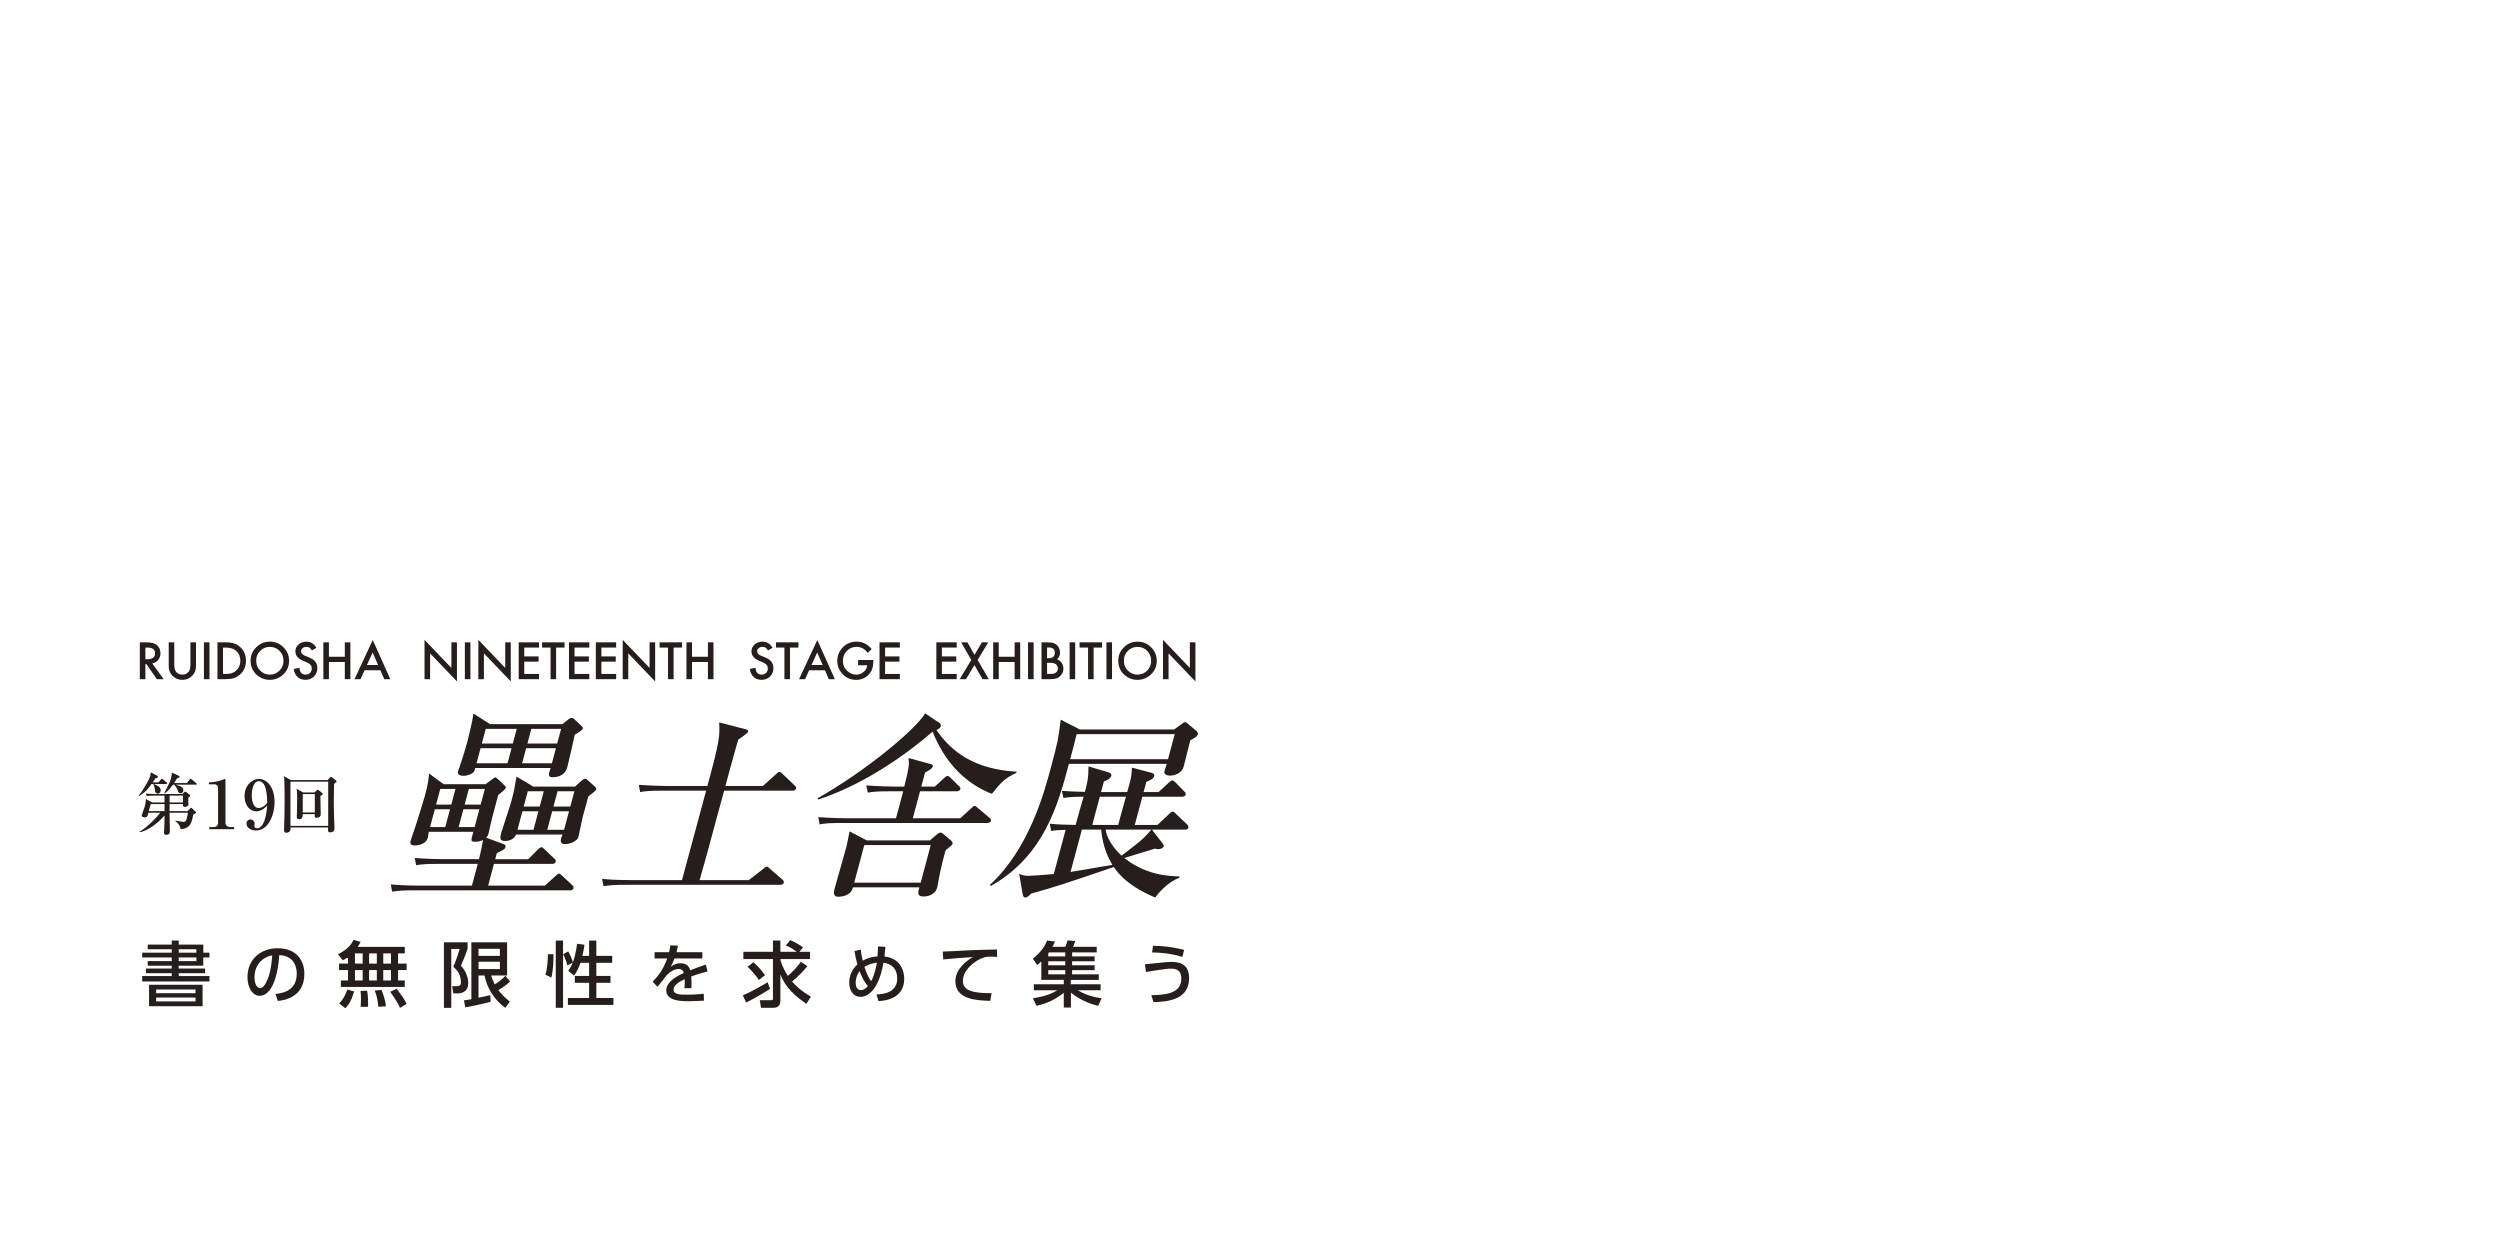 <?xml version="1.0" encoding="UTF-8"?>
<svg id="_レイヤー_2" data-name="レイヤー 2" xmlns="http://www.w3.org/2000/svg" width="148mm" height="73.212mm" viewBox="0 0 419.528 207.529">
  <defs>
    <style>
      .cls-1 {
        fill: none;
      }

      .cls-2 {
        fill: #251e1c;
      }
    </style>
  </defs>
  <g id="_レイヤー_1-2" data-name="レイヤー 1">
    <rect class="cls-1" width="419.528" height="207.529"/>
    <g>
      <g>
        <path class="cls-2" d="M25.56,111.339l1.913,2.635h-1.141l-1.766-2.53h-.168v2.53h-.934v-6.182h1.094c.816,0,1.406.154,1.77.46.4.342.601.793.601,1.354,0,.438-.126.814-.377,1.129s-.582.517-.992.604ZM24.399,110.631h.296c.884,0,1.325-.337,1.325-1.013,0-.632-.43-.949-1.289-.949h-.332v1.962Z"/>
        <path class="cls-2" d="M29.244,107.792v3.721c0,.531.086.918.26,1.164.259.355.623.532,1.093.532.473,0,.839-.177,1.098-.532.173-.237.26-.625.26-1.164v-3.721h.934v3.98c0,.651-.203,1.188-.609,1.609-.456.47-1.017.705-1.682.705s-1.224-.235-1.678-.705c-.405-.421-.608-.958-.608-1.609v-3.98h.934Z"/>
        <path class="cls-2" d="M35.154,107.792v6.182h-.933v-6.182h.933Z"/>
        <path class="cls-2" d="M36.492,113.974v-6.182h1.298c.621,0,1.112.062,1.473.184.388.12.738.325,1.054.613.638.582.957,1.347.957,2.294s-.333,1.719-.997,2.306c-.334.293-.684.498-1.049.612-.342.115-.826.172-1.454.172h-1.281ZM37.426,113.097h.42c.419,0,.768-.044,1.045-.132.277-.094.528-.242.753-.445.459-.419.688-.965.688-1.637,0-.678-.227-1.228-.681-1.65-.408-.376-1.01-.564-1.806-.564h-.42v4.428Z"/>
        <path class="cls-2" d="M42.051,110.855c0-.87.319-1.618.957-2.242.635-.625,1.398-.937,2.29-.937.881,0,1.637.315,2.267.945.633.63.948,1.387.948,2.27,0,.889-.317,1.643-.952,2.262-.639.622-1.408.933-2.311.933-.798,0-1.515-.276-2.15-.829-.699-.611-1.049-1.412-1.049-2.402ZM42.992,110.865c0,.683.229,1.244.688,1.684.456.44.983.66,1.581.66.648,0,1.196-.224,1.642-.672.446-.453.669-1.005.669-1.656,0-.659-.221-1.211-.661-1.656-.438-.448-.979-.672-1.625-.672s-1.187.224-1.63.672c-.443.442-.664.989-.664,1.64Z"/>
        <path class="cls-2" d="M53.095,108.709l-.757.448c-.142-.245-.276-.405-.404-.48-.134-.085-.306-.128-.517-.128-.259,0-.474.074-.645.22-.171.145-.256.326-.256.545,0,.302.224.545.672.729l.617.252c.502.203.869.451,1.101.743.232.292.349.651.349,1.076,0,.569-.189,1.039-.568,1.411-.382.374-.855.561-1.422.561-.536,0-.979-.16-1.329-.479-.344-.319-.56-.767-.645-1.343l.945-.208c.042.363.117.614.224.753.192.267.473.4.841.4.291,0,.533-.098.725-.292.192-.195.289-.441.289-.74,0-.12-.018-.23-.051-.33s-.085-.192-.156-.276c-.07-.084-.162-.163-.273-.236-.112-.073-.246-.144-.4-.21l-.597-.248c-.847-.357-1.27-.88-1.27-1.568,0-.464.178-.853.532-1.165.355-.314.797-.472,1.325-.472.713,0,1.27.346,1.67,1.037Z"/>
        <path class="cls-2" d="M55.196,110.21h2.667v-2.418h.933v6.182h-.933v-2.887h-2.667v2.887h-.933v-6.182h.933v2.418Z"/>
        <path class="cls-2" d="M63.831,112.473h-2.646l-.688,1.501h-1.005l3.059-6.57,2.951,6.57h-1.021l-.648-1.501ZM63.45,111.596l-.916-2.102-.961,2.102h1.877Z"/>
        <path class="cls-2" d="M71.241,113.974v-6.603l4.508,4.717v-4.296h.934v6.559l-4.509-4.705v4.328h-.933Z"/>
        <path class="cls-2" d="M78.942,107.792v6.182h-.933v-6.182h.933Z"/>
        <path class="cls-2" d="M80.273,113.974v-6.603l4.509,4.717v-4.296h.933v6.559l-4.508-4.705v4.328h-.934Z"/>
        <path class="cls-2" d="M90.453,108.669h-2.478v1.485h2.406v.877h-2.406v2.066h2.478v.877h-3.411v-6.182h3.411v.877Z"/>
        <path class="cls-2" d="M93.321,108.669v5.305h-.933v-5.305h-1.421v-.877h3.771v.877h-1.418Z"/>
        <path class="cls-2" d="M98.892,108.669h-2.478v1.485h2.406v.877h-2.406v2.066h2.478v.877h-3.411v-6.182h3.411v.877Z"/>
        <path class="cls-2" d="M103.4,108.669h-2.478v1.485h2.406v.877h-2.406v2.066h2.478v.877h-3.411v-6.182h3.411v.877Z"/>
        <path class="cls-2" d="M104.498,113.974v-6.603l4.508,4.717v-4.296h.934v6.559l-4.509-4.705v4.328h-.933Z"/>
        <path class="cls-2" d="M113.037,108.669v5.305h-.933v-5.305h-1.421v-.877h3.771v.877h-1.418Z"/>
        <path class="cls-2" d="M116.131,110.21h2.666v-2.418h.933v6.182h-.933v-2.887h-2.666v2.887h-.934v-6.182h.934v2.418Z"/>
        <path class="cls-2" d="M129.632,108.709l-.757.448c-.142-.245-.276-.405-.404-.48-.134-.085-.306-.128-.517-.128-.26,0-.475.074-.645.22-.171.145-.257.326-.257.545,0,.302.225.545.673.729l.616.252c.502.203.869.451,1.102.743s.349.651.349,1.076c0,.569-.19,1.039-.569,1.411-.382.374-.855.561-1.421.561-.537,0-.979-.16-1.329-.479-.345-.319-.56-.767-.645-1.343l.944-.208c.043.363.117.614.225.753.192.267.473.4.841.4.291,0,.532-.098.725-.292.192-.195.288-.441.288-.74,0-.12-.017-.23-.05-.33s-.086-.192-.156-.276c-.071-.084-.162-.163-.274-.236s-.245-.144-.4-.21l-.597-.248c-.846-.357-1.27-.88-1.27-1.568,0-.464.178-.853.533-1.165.354-.314.797-.472,1.325-.472.713,0,1.27.346,1.67,1.037Z"/>
        <path class="cls-2" d="M132.568,108.669v5.305h-.933v-5.305h-1.421v-.877h3.771v.877h-1.418Z"/>
        <path class="cls-2" d="M138.432,112.473h-2.646l-.688,1.501h-1.005l3.059-6.57,2.951,6.57h-1.021l-.648-1.501ZM138.051,111.596l-.916-2.102-.961,2.102h1.877Z"/>
        <path class="cls-2" d="M143.996,110.755h2.555v.204c0,.465-.055.876-.164,1.233-.107.331-.287.641-.541.929-.573.646-1.304.969-2.189.969-.865,0-1.605-.312-2.223-.937-.616-.627-.925-1.38-.925-2.258,0-.897.313-1.658.941-2.282.627-.627,1.391-.941,2.29-.941.482,0,.934.099,1.354.295.4.197.794.516,1.181.958l-.665.637c-.507-.675-1.125-1.013-1.854-1.013-.654,0-1.202.226-1.646.677-.443.443-.665.998-.665,1.666,0,.688.247,1.256.741,1.702.462.414.962.621,1.501.621.46,0,.872-.154,1.237-.463.366-.312.57-.684.613-1.118h-1.542v-.877Z"/>
        <path class="cls-2" d="M151.005,108.669h-2.478v1.485h2.406v.877h-2.406v2.066h2.478v.877h-3.411v-6.182h3.411v.877Z"/>
        <path class="cls-2" d="M160.542,108.669h-2.479v1.485h2.406v.877h-2.406v2.066h2.479v.877h-3.411v-6.182h3.411v.877Z"/>
        <path class="cls-2" d="M162.99,110.743l-1.702-2.951h1.062l1.181,2.094,1.241-2.094h1.069l-1.782,2.951,1.87,3.231h-1.045l-1.369-2.366-1.41,2.366h-1.057l1.942-3.231Z"/>
        <path class="cls-2" d="M167.599,110.21h2.667v-2.418h.933v6.182h-.933v-2.887h-2.667v2.887h-.933v-6.182h.933v2.418Z"/>
        <path class="cls-2" d="M173.452,107.792v6.182h-.934v-6.182h.934Z"/>
        <path class="cls-2" d="M174.776,113.974v-6.182h.929c.414,0,.744.032.989.096.248.064.458.172.629.324.173.158.311.354.412.589.104.237.156.478.156.721,0,.443-.17.818-.509,1.125.329.112.588.308.777.588.192.278.288.601.288.969,0,.483-.171.892-.513,1.225-.205.206-.437.348-.692.428-.28.078-.632.116-1.053.116h-1.414ZM175.71,110.447h.292c.347,0,.601-.077.763-.23.161-.153.242-.379.242-.679,0-.291-.083-.512-.248-.663-.166-.15-.406-.226-.721-.226h-.328v1.798ZM175.71,113.097h.576c.422,0,.731-.083.929-.248.208-.179.312-.406.312-.681,0-.267-.101-.491-.301-.673-.194-.179-.543-.268-1.045-.268h-.472v1.87Z"/>
        <path class="cls-2" d="M180.428,107.792v6.182h-.933v-6.182h.933Z"/>
        <path class="cls-2" d="M183.522,108.669v5.305h-.933v-5.305h-1.421v-.877h3.771v.877h-1.418Z"/>
        <path class="cls-2" d="M186.61,107.792v6.182h-.934v-6.182h.934Z"/>
        <path class="cls-2" d="M187.656,110.855c0-.87.319-1.618.957-2.242.635-.625,1.398-.937,2.29-.937.881,0,1.637.315,2.267.945.633.63.948,1.387.948,2.27,0,.889-.317,1.643-.952,2.262-.639.622-1.408.933-2.311.933-.798,0-1.515-.276-2.15-.829-.699-.611-1.049-1.412-1.049-2.402ZM188.598,110.865c0,.683.229,1.244.688,1.684.456.44.983.66,1.581.66.648,0,1.196-.224,1.642-.672.446-.453.669-1.005.669-1.656,0-.659-.221-1.211-.661-1.656-.438-.448-.979-.672-1.625-.672s-1.187.224-1.63.672c-.443.442-.664.989-.664,1.64Z"/>
        <path class="cls-2" d="M195.162,113.974v-6.603l4.508,4.717v-4.296h.934v6.559l-4.509-4.705v4.328h-.933Z"/>
      </g>
      <g>
        <g>
          <path class="cls-2" d="M27.872,131.567h-2.01c.564.282.688.339.768.407.136.113.339.338.339.632,0,.057-.022.565-.485.565-.418,0-.452-.328-.475-.553-.034-.396-.09-.621-.293-1.05h-.294c-.542.768-.926,1.31-2.101,2.033l-.057-.057c.554-.655,1.491-2.27,1.751-2.823.09-.192.26-.553.282-1.118l1.129.599c.079.045.079.124.079.147,0,.067-.022.113-.079.135s-.282.113-.327.124c-.136.181-.181.249-.486.689h.972l.406-.474c.057-.057.113-.136.181-.136.057,0,.136.057.203.113l.554.475c.057.045.112.102.112.169,0,.113-.09.124-.169.124ZM32.829,136.467c-.045.034-.351.192-.406.226-.237,1.276-.44,2.371-2.135,2.439,0-.169-.102-.824-.869-1.344v-.079c.327.057,1.22.214,1.355.214.395,0,.451-.214.496-.35.158-.531.227-.881.26-1.186h-3.071c0,.407.045,2.405.045,2.857,0,.485,0,.847-.62.847-.158,0-.373-.045-.373-.406,0-.011.034-.44.045-.497.045-.621.045-1.569.057-2.349-1.287,1.524-2.992,2.608-4.144,2.812l-.057-.102c.824-.406,2.394-1.795,3.478-3.162h-1.987c-.158.599-.192.779-.632.779-.091,0-.497-.057-.497-.328,0-.022.136-.406.203-.598.485-1.299.485-1.604.497-2.168l1.038.587h2.101l-.012-1.152h-1.738c-.779,0-.994.045-1.22.079l-.181-.417c.531.045,1.073.068,1.604.068h4.528l.361-.328c.045-.034.09-.068.135-.068.057,0,.124.045.17.079l.575.463c.046.034.091.068.091.136,0,.056-.034.09-.057.113-.034.034-.237.214-.271.26v.7c0,.034.022.361.022.396,0,.373-.485.418-.61.418-.35,0-.327-.294-.315-.475h-2.236c-.011.373-.011.757-.011,1.186h2.992l.485-.463c.045-.045.09-.113.146-.113s.113.079.17.124l.553.52c.057.045.091.113.091.158,0,.056-.012.09-.057.124ZM27.612,134.932h-2.314c-.124.361-.237.802-.328,1.186h2.643v-1.186ZM32.851,131.68h-3.398c.496.158.79.226.982.361.226.158.339.339.339.587,0,.327-.249.497-.475.497-.316,0-.396-.214-.587-.768-.046-.125-.271-.463-.475-.678h-.215c-.677.971-1.163,1.299-1.399,1.468l-.057-.067c.971-1.886,1.084-2.101,1.22-2.902.011-.079.056-.44.067-.52l1.186.542c.057.022.102.079.102.124,0,.147-.102.215-.44.305-.181.316-.305.508-.485.779h2.146l.451-.576c.102-.124.124-.147.17-.147.057,0,.102.034.214.125l.712.587c.057.045.112.09.112.169,0,.102-.102.113-.169.113ZM30.695,133.509h-2.236v1.152h2.236v-1.152Z"/>
          <path class="cls-2" d="M35.127,138.793h.733c.384,0,.734-.237.734-.711v-5.883c0-.271-.215-.576-.564-.576h-.982v-.328c1.344-.045,2.179-.384,2.326-.44.045-.022.35-.146.384-.146.057,0,.079.045.079.135v7.26c0,.339.305.689.847.689h.609v.361h-4.166v-.361Z"/>
          <path class="cls-2" d="M43.002,136.162c-1.005,0-1.965-.949-1.965-2.552,0-1.875,1.321-2.902,2.405-2.902,1.141,0,2.631,1.106,2.631,3.884,0,2.225-1.084,4.776-3.116,4.776-.881,0-1.592-.485-1.592-1.151,0-.418.271-.7.654-.7.361,0,.712.293.712.723,0,.057-.045.327-.045.384,0,.305.293.373.485.373.429,0,1.456-.474,1.659-3.816-.632.7-1.32.982-1.829.982ZM43.432,131.093c-.903,0-1.186,1.4-1.186,2.382,0,1.163.395,2.123,1.14,2.123.102,0,.802,0,1.457-.87-.034-1.186-.102-3.636-1.411-3.636Z"/>
          <path class="cls-2" d="M56.058,131.544c-.011.779-.045,2.01-.045,3.071,0,.587.012,1.106.022,1.615.012.44.091,2.349.091,2.744,0,.181,0,.7-.723.7-.384,0-.384-.226-.339-.813h-6.312c.012.237.012.417-.045.531-.102.192-.429.35-.678.35-.35,0-.372-.283-.361-.531.079-1.784.079-3.5.091-4.697.011-.768-.012-3.196-.057-3.817-.022-.214-.045-.316-.09-.474l1.196.678h6.165l.396-.418c.045-.057.102-.124.169-.124.057,0,.125.067.17.102l.621.463c.079.056.158.135.158.192,0,.09-.158.214-.43.429ZM55.076,131.172h-6.334v7.418h6.334v-7.418ZM53.766,133.554c-.011.497.057,2.71.057,3.162,0,.463-.666.52-.7.52-.169,0-.305-.09-.305-.237,0-.068.011-.327.011-.384h-2.021c0,.35,0,.858-.621.858-.26,0-.384-.146-.384-.361,0-.09.022-.497.022-.576.034-1.423.045-2.066.045-2.642,0-1.084-.045-1.231-.124-1.536l1.118.621h1.919l.351-.339c.056-.045.102-.113.169-.113s.146.056.215.113l.52.418c.067.056.124.124.124.203,0,.135-.294.26-.396.293ZM52.829,133.249h-2.021v3.094h2.021v-3.094Z"/>
        </g>
        <g>
          <path class="cls-2" d="M81.474,131.602l.975-.723c.257-.196.557-.426.658-.426.103,0,.381.23.49.328l1.137,1.084c.16.164.177.229.15.328-.07.262-.627.69-1.277,1.215l-.985,3.678c-.238.887-.575,2.528-.602,2.627-.149.559-.253.689-.433.854l2.998,1.117c.186.065.304.262.242.492-.088.329-.515.525-1.454.985l-.272,1.018h5.542l1.577-1.576c.095-.098.421-.426.624-.426.17,0,.255.066.55.361l1.651,1.576c.169.132.262.296.208.493-.088.328-.403.361-.607.361h-9.757l-.977,3.645h9.52l1.748-1.576c.36-.328.454-.427.625-.427.17,0,.22.065.549.36l1.685,1.577c.16.164.252.328.199.524-.079.297-.394.329-.598.329h-26.109c-2.073,0-2.848.099-3.732.229l-.22-1.215c1.987.197,4.401.197,4.775.197h8.839l.977-3.645h-6.595c-2.074,0-2.84.065-3.733.229l-.252-1.215c2.03.164,4.435.196,4.809.196h5.983c.203-.886.609-2.528.658-3.217-.307.131-.657.295-1.234.295-.884,0-.807-.164-.368-1.674h-7.479c-.01.164-.126.854-.161.985-.353,1.314-2.12,1.314-2.188,1.314-.85,0-.795-.46-.706-.789.079-.295.689-2.069.829-2.463.84-2.627,1.419-4.531,1.577-5.123.536-2.003.604-2.758.688-3.71l2.439,1.805h7.038ZM72.97,135.805l-.801,2.989h2.55l.801-2.989h-2.55ZM73.885,132.39l-.704,2.627h2.55l.704-2.627h-2.55ZM94.374,121.521l.865-.689c.18-.164.437-.361.708-.361.238,0,.364.164.584.361l1.027.985c.075.099.312.23.259.427-.062.229-.395.459-1.369,1.051-.248,1.182-.948,4.302-1.23,5.353-.193.722-.679,1.773-2.514,1.773-.851,0-.633-.559-.302-1.543h-12.646c-.132.492-.141.525-.286.689-.198.23-.915.624-1.697.624-.374,0-1.096-.098-.92-.754.018-.066.235-.625.262-.723.567-1.609,1.139-3.613,1.314-4.27.281-1.051.847-3.415,1.02-4.696l2.789,1.773h12.137ZM79.648,138.794l.801-2.989h-2.686l-.801,2.989h2.686ZM80.66,135.017l.704-2.627h-2.686l-.704,2.627h2.686ZM80.644,125.56l-.677,2.528h5.201l.677-2.528h-5.201ZM81.516,122.308l-.659,2.463h5.201l.659-2.463h-5.201ZM96.496,131.996l1.166-1.051c.095-.098.377-.263.547-.263s.33.165.549.36l1.07.953c.075.098.295.295.242.492-.044.164-.857.789-1.37,1.182-.107.525-.187.821-.933,3.481-.097.36-.508,2.528-.64,3.021-.149.559-.176.658-.629.953-.745.493-1.434.525-1.672.525-.34,0-.9-.066-.671-.919.035-.131.053-.197.253-.69h-7.819c-.211.789-1.242,1.084-1.718,1.084-.952,0-1.061-.23-.735-1.445.088-.329,1.451-4.401,1.672-5.221.475-1.773.52-2.069.87-4.137l2.814,1.674h7.003ZM87.671,136.134l-.836,3.12h2.686l.836-3.12h-2.686ZM92.614,128.088l.677-2.528h-4.997l-.677,2.528h4.997ZM88.568,132.785l-.687,2.561h2.686l.687-2.561h-2.686ZM93.503,124.772l.659-2.463h-4.997l-.659,2.463h4.997ZM94.654,139.254l.836-3.12h-2.822l-.836,3.12h2.822ZM95.701,135.346l.687-2.561h-2.822l-.687,2.561h2.822Z"/>
          <path class="cls-2" d="M130.921,148.481h-25.906c-2.073,0-2.848.098-3.732.229l-.253-1.215c2.021.196,4.436.196,4.81.196h8.602c.633-2.363,3.482-12.872,4.055-15.006h-7.31c-2.108,0-2.84.066-3.768.23l-.219-1.215c2.03.164,4.435.197,4.809.197h6.698c1.996-7.324,2.125-8.44,1.976-10.672l4.417,1.149c.195.033.509.131.43.426-.079.296-1.42,1.117-1.644,1.314-.315,1.051-1.088,3.809-1.599,5.713l-.555,2.07h6.289l2.151-1.938c.223-.197.42-.427.624-.427.238,0,.355.197.55.361l2.03,1.938c.16.165.261.295.208.493-.088.328-.369.361-.606.361h-11.457c-.438,1.51-2.225,8.176-2.586,9.523-.149.558-1.248,4.532-1.537,5.483h8.262l2.447-1.904c.171-.131.369-.361.572-.361s.381.23.516.361l2.125,1.839c.145.099.252.329.208.493-.088.328-.403.361-.606.361Z"/>
          <path class="cls-2" d="M166.449,133.211c-4.623-1.773-8.006-5.517-9.95-10.442-5.637,4.926-12.81,9.358-19.201,11.395l-.117-.197c7.928-4.466,16.439-11.494,18.062-14.252l2.425,1.609c.144.098.262.295.199.525-.097.361-.456.558-.721.656,2.593,3.777,6.493,6.6,13.459,6.995l-.053.197c-2.022.953-2.572,1.609-4.104,3.514ZM165.683,138.104h-24.409c-2.074,0-2.84.066-3.734.23l-.218-1.215c1.996.164,4.401.197,4.775.197h8.261l1.214-4.531h-2.21c-2.073,0-2.839.065-3.733.229l-.252-1.215c2.029.164,4.435.197,4.809.197h1.563c.848-3.415.841-3.645.707-4.795l3.705,1.019c.314.098.432.165.379.361-.088.329-.319.558-1.302,1.051l-.634,2.364h2.278l1.492-1.379c.359-.328.445-.394.649-.394.17,0,.254.066.523.328l1.423,1.412c.135.131.245.23.184.46-.079.295-.369.361-.606.361h-6.154l-1.214,4.531h7.956l1.799-1.642c.402-.361.454-.427.624-.427.137,0,.195.033.524.329l2.024,1.708c.085.065.245.229.184.459-.08.296-.403.361-.607.361ZM158.671,142.702c-.299,1.116-.669,2.496-.882,3.546-.054.328-.474,2.528-.518,2.692-.378,1.412-1.969,1.511-2.274,1.511-1.189,0-.937-.821-.709-1.544h-11.15c-.214,1.051-1.306,1.576-2.496,1.576-.884,0-.715-.886-.609-1.279.105-.395,1.722-6.043,2.021-7.159.105-.395.445-2.168.508-2.529l2.894,1.51h10.606l1.02-.886c.128-.099.488-.427.726-.427.17,0,.348.098.482.23l1.358,1.149c.084.066.251.328.198.525-.044.164-.163.23-1.174,1.083ZM156.188,141.815h-11.15l-1.689,6.305h11.15l1.689-6.305Z"/>
          <path class="cls-2" d="M199.75,124.213c-.193.723-.961,3.842-1.129,4.466-.272,1.018-1.416,1.478-2.3,1.478-.102,0-1.113-.032-.911-.788.044-.164.332-.984.385-1.182h-16.42c-1.83,6.83-4.126,15.4-13.105,20.491l-.151-.197c6.573-6.01,9.143-15.598,10.225-19.638,1.215-4.531,1.243-4.762,1.655-8.078l3.197,1.642h15.843l1.181-.854c.248-.164.403-.361.642-.361s.363.164.558.328l1.357,1.149c.193.164.277.361.225.559-.097.361-.345.525-1.25.985ZM193.866,150.616c-2.109-.887-5.163-2.431-6.957-5.123-8.979,3.054-9.242,3.152-13.878,4.465-.223.197-.583.658-.957.658-.34,0-.438-.395-.471-.658l-.573-3.316c.491.197.729.328,1.578.328.612,0,2.899-.164,4.227-.295l1.988-7.421c-1.334.032-1.896.098-2.433.196l-.218-1.215c1.426.132,2.539.164,4.332.197.361-1.346.984-3.546,1.336-4.729-1.563,0-2.287.033-3.385.197l-.262-1.182c1.402.098,2.345.131,3.866.165.458-1.708.591-2.332.6-4.27l3.247.953c.533.164.659.328.571.657-.114.427-.856.789-1.231.919l-.476,1.773h4.386c.598-2.102.754-2.562.793-4.105l3.205.854c.509.132.602.296.514.625s-.379.525-1.301.919l-.458,1.708h2.517l1.671-1.543c.403-.361.446-.395.65-.395.136,0,.254.065.523.328l1.49,1.543c.135.131.27.263.208.492-.079.296-.402.361-.606.361h-6.664l-1.268,4.729h3.809l1.912-1.806c.411-.394.521-.427.624-.427.17,0,.254.066.549.361l1.896,1.806c.16.165.252.329.199.525-.079.295-.394.329-.598.329h-5.508l1.814,2.364c.126.164.192.296.157.427-.079.295-.472.493-.981.493-.136,0-.322-.066-.483-.098-.81.229-4.415,1.378-5.147,1.576,3.721,2.987,7.816,3.054,9.27,3.087l-.07.262c-1.757.592-3.49,2.496-4.007,3.285ZM197.133,123.195h-16.454c-.133.625-.916,3.547-1.092,4.204h16.42l1.126-4.204ZM184.781,139.221h-3.229l-1.9,7.092c.349-.033,3.983-.656,7.014-1.182-.56-.953-1.572-2.758-1.884-5.911ZM184.56,133.703l-1.268,4.729h4.352c.265-.985,1.065-3.973,1.302-4.729h-4.386ZM185.529,139.221c.161,1.051.901,2.725,2.672,4.367,3.244-2.462,3.586-2.726,5.012-4.367h-7.684Z"/>
        </g>
      </g>
      <g>
        <path class="cls-2" d="M28.815,158.514v-.684h1.176v.684h4.126v1.355h1.031v.804h-1.031v1.379h-4.126v.479h4.426v.779h-4.426v.48h5.157v.911h-11.286v-.911h4.953v-.48h-4.329v-.779h4.329v-.479h-4.029v-.768h4.029v-.611h-4.953v-.804h4.953v-.576h-4.029v-.779h4.029ZM33.997,165.254v3.598h-8.983v-3.598h8.983ZM26.201,166.046v.623h6.608v-.623h-6.608ZM26.201,167.4v.648h6.608v-.648h-6.608ZM32.953,159.293h-2.962v.576h2.962v-.576ZM32.953,160.673h-2.962v.611h2.962v-.611Z"/>
        <path class="cls-2" d="M46.228,166.793c1.149-.108,3.569-.499,3.569-3.406,0-1.204-.499-2.995-2.93-3.114-.336,4.828-1.779,6.835-3.276,6.835-1.259,0-2.062-1.442-2.062-3.113,0-3.049,2.257-4.871,5.045-4.871,3.374,0,4.502,2.256,4.502,4.296,0,4.101-3.678,4.47-4.447,4.546l-.401-1.172ZM42.702,164.026c0,.629.228,1.779.933,1.779.413,0,.717-.369.977-.846.738-1.346.944-3.006,1.074-4.633-1.953.357-2.983,1.909-2.983,3.699Z"/>
        <path class="cls-2" d="M58.402,160.6c-.396.3-.611.42-.876.552l-.803-1.008c1.751-.911,2.314-1.799,2.603-2.423l1.175.336c-.107.24-.204.444-.479.84h7.903v1.092h-1.127v1.715h1.439v1.079h-1.439v1.751h1.127v1.079h-10.722v-1.079h1.199v-1.751h-1.499v-1.079h1.499v-1.104ZM59.433,166.369c-.479,1.583-.852,2.171-1.487,2.831l-1.043-.828c.407-.384.899-.936,1.379-2.314l1.151.312ZM59.565,159.989v1.715h1.296v-1.715h-1.296ZM59.565,162.783v1.751h1.296v-1.751h-1.296ZM61.616,166.249c.156.768.168,2.243.156,2.699h-1.271c.048-.276.072-.42.072-1.367,0-.229,0-.732-.072-1.296l1.115-.036ZM61.94,159.989v1.715h1.295v-1.715h-1.295ZM61.94,162.783v1.751h1.295v-1.751h-1.295ZM64.016,166.117c.216.48.695,1.812.743,2.759l-1.259.072c-.156-1.224-.217-1.644-.612-2.723l1.128-.108ZM64.315,159.989v1.715h1.295v-1.715h-1.295ZM64.315,162.783v1.751h1.295v-1.751h-1.295ZM66.57,165.926c1.031,1.391,1.151,1.535,1.667,2.519l-1.116.695c-.264-.636-.491-1.079-1.643-2.71l1.092-.504Z"/>
        <path class="cls-2" d="M74.495,158.13h3.97v1.067c-.229.708-.479,1.415-1.128,2.854.924.911,1.248,2.207,1.248,2.914,0,1.355-.948,1.739-1.764,1.739h-.755l-.181-1.211h.731c.433,0,.732-.108.732-.612,0-1.438-.672-2.11-1.283-2.65.419-.899.863-2.242,1.067-2.986h-1.403v9.883h-1.235v-10.998ZM77.865,167.856c.348-.023.491-.048,1.235-.18v-9.547h5.996v5.564h-2.674c.132.396.264.828.611,1.5.647-.42,1.247-.888,1.775-1.439l.779.947c-.624.6-1.044.899-1.955,1.439.324.432.743.972,1.931,1.955l-.779,1.031c-1.835-1.344-3.07-3.311-3.479-5.434h-1.007v3.742c.168-.036,1.931-.432,1.979-.443l.061,1.115c-.948.275-3.467.815-4.271.947l-.203-1.199ZM80.3,159.222v1.187h3.586v-1.187h-3.586ZM80.3,161.391v1.224h3.586v-1.224h-3.586Z"/>
        <path class="cls-2" d="M92.879,160.121c0,.923-.036,2.782-.36,3.922l-.995-.48c.323-.852.42-2.698.42-3.441h.936ZM93.263,157.842h1.223v11.274h-1.223v-11.274ZM97.412,161.572c-.264.768-.611,1.522-1.092,2.146l-.959-.815c.204-.288.42-.576.743-1.367l-.888.468c-.06-.252-.3-1.115-.707-1.883l.852-.468c.168.275.552,1.043.779,1.811.479-1.271.636-2.603.695-3.094l1.248.168c-.072.479-.156,1.055-.349,1.87h1.128v-2.566h1.211v2.566h2.663v1.164h-2.663v2.194h2.375v1.163h-2.375v2.543h2.867v1.163h-7.641v-1.163h3.562v-2.543h-2.398v-1.163h2.398v-2.194h-1.451Z"/>
        <path class="cls-2" d="M117.86,159.784v1.053h-4.676c-.217.597-.369.9-.63,1.367.641-.369,1.031-.564,1.584-.564.9,0,1.443.348,1.692,1.183.499-.195,1.747-.684,2.615-.955l.282,1.15c-1.53.391-2.594.792-2.734.846.055.467.055,1.01.055,1.172,0,.348-.011.564-.033.792h-1.16c.075-.705.054-1.258.032-1.508-1.14.531-1.855,1.085-1.855,1.725,0,.868,1.063.868,2.257.868.228,0,1.54,0,2.81-.151l.033,1.16c-.749.044-1.66.087-2.507.087-1.291,0-3.818,0-3.818-1.822,0-1.519,2.028-2.506,2.939-2.907-.108-.358-.26-.673-.856-.673-.651,0-1.399.412-1.953.966-.043.043-1.312,1.725-1.605,2.018l-.824-.868c1.258-1.215,1.888-2.343,2.451-3.884h-2.115v-1.053h2.431c.098-.401.162-.694.217-1.149l1.28.054c-.076.412-.131.63-.25,1.096h4.34Z"/>
        <path class="cls-2" d="M129.218,165.949c-.888.588-2.746,1.667-3.994,2.291l-.575-1.211c1.271-.516,3.346-1.68,4.162-2.207l.407,1.127ZM135.49,162.124c-.755.959-1.631,1.799-2.566,2.578,1.176,1.367,2.411,2.111,3.154,2.543l-.756,1.211c-3.106-2.099-3.861-3.729-4.365-4.941v4.401c0,.708-.348,1.2-1.14,1.2h-2.11l-.204-1.271h1.907c.287,0,.3-.145.3-.288v-6.62h-4.966v-1.212h4.966v-1.895h1.247v1.895h2.746c-.827-.647-1.522-.947-1.822-1.067l.731-.899c1.031.432,2.015,1.104,2.146,1.199l-.611.768h1.787v1.212h-4.978c0,.336.443,1.606,1.259,2.818.816-.684,1.56-1.476,2.171-2.351l1.104.72ZM126.424,161.475c.587.48,1.486,1.464,1.954,2.171l-1.019.804c-.552-.791-1.176-1.535-1.907-2.207l.972-.768Z"/>
        <path class="cls-2" d="M144.447,159.35c.065.607.174,1.28.325,1.866.261-.142,1.216-.662,2.474-.716.076-.857.087-1.172.087-1.682l1.248.075c-.044.575-.098,1.205-.152,1.617,2.767.304,3.31,2.527,3.31,3.742,0,3.494-3.516,3.7-4.318,3.743l-.336-1.117c.9-.044,3.482-.163,3.482-2.68,0-1.584-.9-2.484-2.322-2.637-.803,4.741-2.744,5.718-3.829,5.718-1.367,0-1.909-1.28-1.909-2.387,0-1.02.401-2.191,1.378-3.06-.185-.651-.305-1.106-.5-2.234l1.063-.25ZM144.252,162.974c-.531.683-.661,1.453-.661,1.941,0,.836.39,1.237.878,1.237.478,0,.825-.293,1.172-.673-.792-.857-1.334-2.365-1.389-2.506ZM147.16,161.542c-1.053.13-1.715.467-2.095.705.271.868.651,1.812,1.129,2.408.575-1.052.856-2.527.966-3.113Z"/>
        <path class="cls-2" d="M167.329,160.576c-.412-.021-.748-.043-1.041-.043-.543,0-.847.032-1.15.13-1.54.478-3.559,2.148-3.559,3.917,0,1.355,1.074,1.714,2.127,1.909.759.141,1.865.195,2.69.163l-.217,1.302c-2.191-.065-5.858-.185-5.858-3.299,0-2.083,1.952-3.46,2.907-4.046-1.15.075-3.928.271-4.937.391l-.087-1.313c.694,0,3.765-.184,4.383-.217,1.66-.076,2.908-.098,4.72-.13l.021,1.236Z"/>
        <path class="cls-2" d="M184.293,168.792c-.828-.204-2.734-.708-4.582-2.219v2.507h-1.199v-2.471c-1.415,1.127-2.818,1.787-4.581,2.171l-.6-1.26c1.703-.252,3.01-.672,4.089-1.343h-3.934v-1.008h5.025v-.731h-3.766v-3.106c-.288.288-.479.432-.696.6l-.731-1.043c1.583-1.319,2.051-2.195,2.399-3.059l1.331.168c-.156.348-.264.563-.432.888h2.171c.228-.636.251-.696.371-1.08l1.296.108c-.108.288-.252.647-.384.972h3.97v.936h-4.126v.671h3.778v.815h-3.778v.672h3.778v.815h-3.778v.708h4.474v.936h-4.701v.731h5.013v1.008h-3.861c1.115.647,2.29,1.091,4.018,1.343l-.563,1.271ZM176.041,159.821c-.023.023-.107.144-.132.168v.503h2.854v-.671h-2.723ZM178.764,161.307h-2.854v.672h2.854v-.672ZM178.764,162.795h-2.854v.708h2.854v-.708Z"/>
        <path class="cls-2" d="M193.211,166.999c2.105-.032,5.034-.185,5.034-2.767,0-1.648-1.161-1.682-1.769-1.682-.998,0-3.765.499-4.177.564l-.174-1.302c.543-.044.901-.076,1.877-.185,1.562-.174,1.997-.206,2.463-.206,1.009,0,3.081.011,3.081,2.745,0,3.765-3.916,3.927-5.978,4.003l-.358-1.172ZM198.419,160.576c-2.083-.629-3.765-.716-5.088-.748l.162-1.117c1.953.043,3.201.206,5.219.683l-.293,1.183Z"/>
      </g>
    </g>
  </g>
</svg>